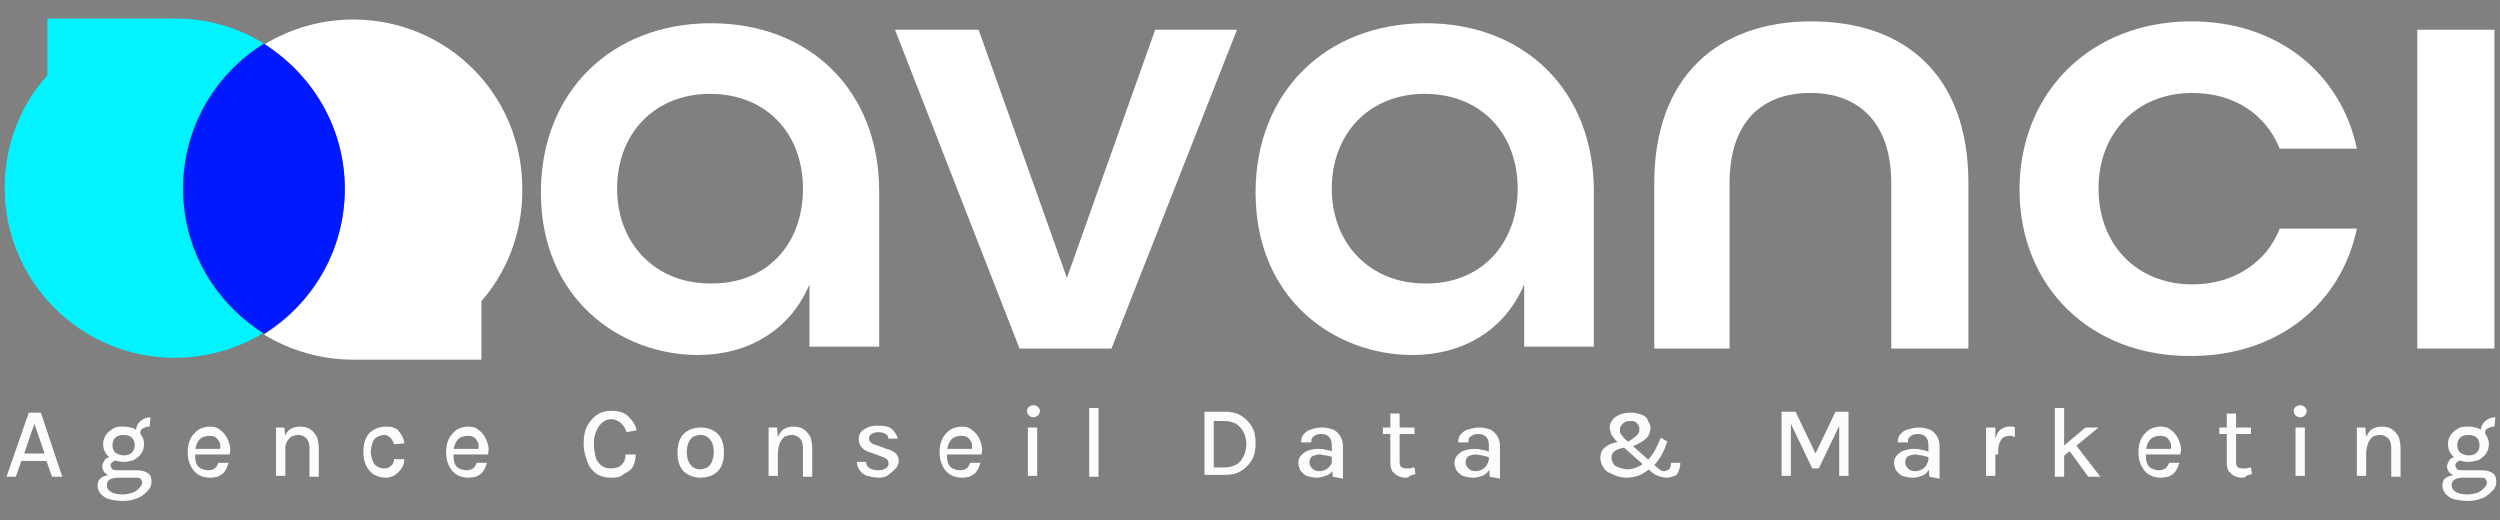<?xml version="1.0" encoding="utf-8"?>
<svg version="1.1" id="Profilia" xmlns="http://www.w3.org/2000/svg" xmlns:xlink="http://www.w3.org/1999/xlink" x="0px" y="0px" viewBox="0 0 269 56" style="enable-background:new 0 0 269 56;" xml:space="preserve">
	<rect x="0" y="0" width="269" height="56" fill="#808080" stroke="none"/>
	<style type="text/css">
		.st0{fill:#00F3FF;}
		.st1{fill:#FFFFFF;}
		.st2{fill:#0019FF;}
		.st3{fill:#FCFCFC;}
	</style>
	<g>
		<g>
			<path class="st0" d="M19.7,20.3c0-6.6,3.5-12.3,8.7-15.6c-2.7-1.7-6-2.7-9.4-2.7l0,0H5.1v6.1c-2.9,3.2-4.6,7.5-4.6,12.1c0,10.1,8.2,18.3,18.3,18.3c3.5,0,6.8-1,9.6-2.7C23.2,32.7,19.7,26.9,19.7,20.3z"/>
			<path class="st1" d="M38,2.1c-3.5,0-6.8,1-9.6,2.7c5.2,3.2,8.7,9,8.7,15.6s-3.5,12.3-8.7,15.6c2.8,1.7,6.1,2.7,9.6,2.7h13.8v-6.3c2.8-3.2,4.4-7.4,4.4-11.9C56.3,10.2,48.1,2.1,38,2.1z"/>
			<path class="st2" d="M37.1,20.3c0-6.6-3.5-12.3-8.7-15.6c-5.2,3.2-8.7,9-8.7,15.6s3.5,12.3,8.7,15.6C33.6,32.7,37.1,26.9,37.1,20.3z"/>
		</g>
		<g>
			<path class="st1" d="M96.3,3.2h9l9.5,26.7l9.5-26.7h8.8l-13.5,34.3h-9.9L96.3,3.2z"/>
			<path class="st1" d="M178,19.7c0-11.4,6.8-17.4,16.9-17.4c10.1,0,16.9,5.8,16.9,17.4v17.8h-8.3V19.7c0-6.5-3.5-9.7-8.7-9.7c-5.2,0-8.7,3.1-8.7,9.7v17.8H178L178,19.7L178,19.7z"/>
			<path class="st1" d="M217.3,20.4c0-10.4,7.6-18.1,18.5-18.1c9.3,0,16.1,5.6,17.8,13.7h-8.3c-1.5-3.7-4.9-6-9.4-6c-6,0-10.1,4.3-10.1,10.3s4.1,10.3,10.1,10.3c4.5,0,8-2.4,9.4-6h8.3c-1.7,8.1-8.5,13.7-17.8,13.7C224.9,38.4,217.3,30.8,217.3,20.4z"/>
			<path class="st1" d="M260.1,3.2h8.3v34.3h-8.3V3.2z"/>
			<path class="st1" d="M135.1,20.7c0-10.8,7.6-18.2,18.3-18.2c10.6,0,18.1,7.2,18.1,18.1v16.7H164v-6.7c-2.1,5-6.7,7.6-12,7.6C143.7,38.2,135.1,32.3,135.1,20.7z M163.3,20.3c0-6-4-10.2-10-10.2s-10,4.3-10,10.2s4.1,10.2,10,10.2C159.3,30.6,163.3,26.3,163.3,20.3z"/>
			<path class="st1" d="M58.2,20.7c0-10.8,7.6-18.2,18.3-18.2c10.6,0,18.1,7.2,18.1,18.1v16.7h-7.5v-6.7c-2.1,5-6.7,7.6-12,7.6C66.9,38.2,58.2,32.3,58.2,20.7z M86.4,20.3c0-6-4-10.2-10-10.2c-6,0-10,4.3-10,10.2s4.1,10.2,10,10.2C82.5,30.6,86.4,26.3,86.4,20.3z"/>
		</g>
		<g>
			<path class="st3" d="M0.7,51.3l2.4-6.9h1.3l2.3,6.9H5.6L5,49.6H2.3l-0.6,1.7H0.7z M2.6,48.8h2.2l-1.1-3.2L2.6,48.8z"/>
			<path class="st3" d="M13.2,53.9c-0.6,0-1.1-0.1-1.5-0.2c-0.4-0.1-0.7-0.4-0.9-0.6c-0.2-0.3-0.3-0.6-0.3-0.8c0-0.4,0.1-0.7,0.4-0.9c0.3-0.2,0.7-0.3,1.1-0.3l0.7,0.3c-0.4,0-0.7,0.1-0.9,0.2c-0.2,0.1-0.3,0.4-0.3,0.6c0,0.3,0.1,0.5,0.4,0.7s0.7,0.3,1.3,0.3c0.4,0,0.8-0.1,1.1-0.2c0.3-0.1,0.5-0.3,0.7-0.5c0.2-0.2,0.3-0.4,0.3-0.6c0-0.1-0.1-0.3-0.2-0.4c-0.1-0.1-0.3-0.1-0.5-0.1h-1.9c-0.4,0-0.7-0.1-0.9-0.2c-0.3-0.1-0.5-0.3-0.6-0.4c-0.1-0.2-0.2-0.4-0.2-0.6s0.1-0.4,0.2-0.6c0.1-0.2,0.3-0.3,0.5-0.4c0.2-0.1,0.4-0.1,0.7-0.1l0.2,0.4c-0.1,0-0.2,0-0.3,0.1s-0.2,0.1-0.3,0.2c-0.1,0.1-0.1,0.2-0.1,0.3c0,0.1,0.1,0.3,0.2,0.4s0.4,0.1,0.7,0.1h1.9c0.5,0,0.9,0.1,1.2,0.3c0.3,0.2,0.4,0.5,0.4,0.9c0,0.4-0.1,0.7-0.4,1c-0.3,0.3-0.6,0.6-1.1,0.8C14.3,53.8,13.8,53.9,13.2,53.9z M13.3,49.7c-0.4,0-0.8-0.1-1.1-0.2c-0.3-0.2-0.6-0.4-0.8-0.7c-0.2-0.3-0.3-0.6-0.3-1c0-0.4,0.1-0.7,0.3-1c0.2-0.3,0.5-0.5,0.8-0.7c0.3-0.2,0.7-0.2,1.1-0.2c0.4,0,0.8,0.1,1.1,0.2c0.3,0.2,0.6,0.4,0.8,0.7c0.2,0.3,0.3,0.6,0.3,1c0,0.4-0.1,0.7-0.3,1c-0.2,0.3-0.5,0.5-0.8,0.7C14,49.6,13.7,49.7,13.3,49.7z M13.3,49c0.4,0,0.7-0.1,0.9-0.3c0.2-0.2,0.3-0.5,0.3-0.8c0-0.3-0.1-0.6-0.3-0.8c-0.2-0.2-0.5-0.3-0.9-0.3c-0.4,0-0.7,0.1-0.9,0.3c-0.2,0.2-0.3,0.5-0.3,0.8c0,0.3,0.1,0.6,0.3,0.8C12.6,48.8,12.9,49,13.3,49z M15.1,46.7l-0.5-0.2c0-0.3,0.1-0.6,0.2-0.8c0.1-0.2,0.3-0.4,0.6-0.6c0.2-0.1,0.5-0.2,0.8-0.2l-0.1,1c-0.3,0-0.6,0.1-0.7,0.2C15.1,46.2,15.1,46.4,15.1,46.7z"/>
			<path class="st3" d="M22.6,51.4c-0.4,0-0.9-0.1-1.2-0.3c-0.4-0.2-0.7-0.6-0.9-1c-0.2-0.4-0.3-0.9-0.3-1.4c0-0.6,0.1-1.1,0.3-1.5c0.2-0.4,0.5-0.7,0.9-1c0.4-0.2,0.8-0.3,1.2-0.3c0.4,0,0.8,0.1,1,0.3c0.3,0.2,0.5,0.4,0.7,0.7s0.3,0.6,0.4,0.9c0.1,0.4,0.1,0.7,0,1.1H21v-0.6h3l-0.3,0.2c0-0.2,0-0.4,0-0.6c0-0.2-0.1-0.4-0.2-0.5c-0.1-0.2-0.2-0.3-0.4-0.4c-0.2-0.1-0.4-0.1-0.6-0.1c-0.3,0-0.6,0.1-0.8,0.2c-0.2,0.1-0.4,0.4-0.5,0.6c-0.1,0.3-0.2,0.5-0.2,0.8v0.4c0,0.3,0,0.6,0.1,0.9c0.1,0.3,0.3,0.5,0.5,0.6c0.2,0.1,0.5,0.2,0.8,0.2s0.6-0.1,0.7-0.2c0.2-0.1,0.3-0.4,0.4-0.6h1.1c-0.1,0.3-0.2,0.6-0.4,0.9c-0.2,0.3-0.4,0.4-0.8,0.6C23.3,51.3,23,51.4,22.6,51.4z"/>
			<path class="st3" d="M29.7,51.3V46h0.9l0.1,1.1v4.1H29.7z M33.3,51.3v-3.1c0-0.4-0.1-0.8-0.3-1c-0.2-0.2-0.5-0.4-0.9-0.4c-0.3,0-0.6,0.1-0.8,0.2c-0.2,0.2-0.4,0.4-0.5,0.7c-0.1,0.3-0.2,0.7-0.2,1.1h-0.4c0-0.6,0.1-1.2,0.3-1.6s0.4-0.8,0.7-1c0.3-0.2,0.7-0.3,1.1-0.3c0.4,0,0.8,0.1,1.1,0.3s0.5,0.5,0.7,0.8c0.1,0.3,0.2,0.8,0.2,1.2v3.1L33.3,51.3L33.3,51.3z"/>
			<path class="st3" d="M41.5,51.4c-0.4,0-0.8-0.1-1.2-0.3c-0.4-0.2-0.7-0.6-0.9-1s-0.3-0.9-0.3-1.5c0-0.6,0.1-1.1,0.3-1.5s0.5-0.7,0.9-0.9s0.8-0.3,1.2-0.3c0.3,0,0.6,0,0.8,0.1c0.3,0.1,0.5,0.2,0.6,0.4c0.2,0.2,0.3,0.4,0.4,0.6c0.1,0.2,0.2,0.4,0.2,0.7l-1.1,0.1c-0.1-0.3-0.2-0.5-0.4-0.7c-0.2-0.2-0.4-0.3-0.7-0.3c-0.2,0-0.5,0.1-0.7,0.2c-0.2,0.1-0.4,0.3-0.5,0.6c-0.1,0.3-0.2,0.6-0.2,1c0,0.4,0.1,0.7,0.2,1c0.1,0.3,0.3,0.5,0.5,0.6c0.2,0.1,0.4,0.2,0.7,0.2c0.4,0,0.6-0.1,0.8-0.3c0.2-0.2,0.3-0.4,0.3-0.7h1.1c0,0.4-0.1,0.7-0.3,1c-0.2,0.3-0.4,0.5-0.7,0.7S41.9,51.4,41.5,51.4z"/>
			<path class="st3" d="M50.4,51.4c-0.4,0-0.9-0.1-1.2-0.3c-0.4-0.2-0.7-0.6-0.9-1c-0.2-0.4-0.3-0.9-0.3-1.4c0-0.6,0.1-1.1,0.3-1.5c0.2-0.4,0.5-0.7,0.9-1c0.4-0.2,0.8-0.3,1.2-0.3c0.4,0,0.8,0.1,1,0.3c0.3,0.2,0.5,0.4,0.7,0.7s0.3,0.6,0.4,0.9c0.1,0.4,0.1,0.7,0,1.1h-3.7v-0.6h3l-0.3,0.2c0-0.2,0-0.4,0-0.6c0-0.2-0.1-0.4-0.2-0.5c-0.1-0.2-0.2-0.3-0.4-0.4c-0.2-0.1-0.4-0.1-0.6-0.1c-0.3,0-0.6,0.1-0.8,0.2c-0.2,0.1-0.4,0.4-0.5,0.6c-0.1,0.3-0.2,0.5-0.2,0.8v0.4c0,0.3,0,0.6,0.1,0.9c0.1,0.3,0.3,0.5,0.5,0.6c0.2,0.1,0.5,0.2,0.8,0.2s0.6-0.1,0.7-0.2c0.2-0.1,0.3-0.4,0.4-0.6h1.1c-0.1,0.3-0.2,0.6-0.4,0.9s-0.4,0.4-0.8,0.6C51.1,51.3,50.8,51.4,50.4,51.4z"/>
			<path class="st3" d="M65.8,51.4c-0.6,0-1.1-0.1-1.6-0.4c-0.4-0.3-0.8-0.7-1-1.3c-0.2-0.6-0.4-1.2-0.4-1.9c0-0.8,0.1-1.4,0.4-2c0.3-0.5,0.6-0.9,1.1-1.2c0.4-0.3,1-0.4,1.5-0.4c0.8,0,1.4,0.2,1.8,0.6c0.4,0.4,0.8,0.9,0.9,1.5l-1.1,0.2c-0.1-0.4-0.3-0.7-0.6-1c-0.3-0.2-0.6-0.4-1-0.4c-0.3,0-0.7,0.1-0.9,0.3c-0.3,0.2-0.5,0.5-0.7,0.9c-0.2,0.4-0.3,0.9-0.3,1.5c0,0.5,0.1,1,0.2,1.4c0.1,0.4,0.4,0.7,0.6,0.9c0.3,0.2,0.6,0.3,1,0.3c0.5,0,0.9-0.1,1.2-0.4c0.3-0.3,0.4-0.6,0.4-1.1h1.1c0,0.5-0.1,0.9-0.3,1.3c-0.2,0.4-0.6,0.6-1,0.8C66.9,51.3,66.4,51.4,65.8,51.4z"/>
			<path class="st3" d="M75.4,51.4c-0.5,0-0.9-0.1-1.3-0.3c-0.4-0.2-0.7-0.5-0.9-0.9c-0.2-0.4-0.3-0.9-0.3-1.5c0-0.6,0.1-1.1,0.3-1.5c0.2-0.4,0.5-0.7,0.9-0.9c0.4-0.2,0.8-0.3,1.3-0.3c0.5,0,0.9,0.1,1.3,0.3c0.4,0.2,0.7,0.5,0.9,0.9c0.2,0.4,0.3,0.9,0.3,1.5c0,0.6-0.1,1.1-0.3,1.5c-0.2,0.4-0.5,0.7-0.9,0.9C76.3,51.3,75.8,51.4,75.4,51.4z M75.3,50.5c0.3,0,0.6-0.1,0.8-0.2c0.2-0.1,0.4-0.4,0.5-0.6c0.1-0.3,0.2-0.6,0.2-1c0-0.6-0.1-1.1-0.4-1.4c-0.2-0.3-0.6-0.5-1-0.5c-0.3,0-0.6,0.1-0.8,0.2c-0.2,0.1-0.4,0.4-0.5,0.6s-0.2,0.6-0.2,1c0,0.6,0.1,1,0.4,1.4C74.5,50.3,74.9,50.5,75.3,50.5z"/>
			<path class="st3" d="M82.7,51.3V46h0.9l0.1,1.1v4.1H82.7z M86.4,51.3v-3.1c0-0.4-0.1-0.8-0.3-1c-0.2-0.2-0.5-0.4-0.9-0.4c-0.3,0-0.6,0.1-0.8,0.2c-0.2,0.2-0.4,0.4-0.5,0.7c-0.1,0.3-0.2,0.7-0.2,1.1h-0.4c0-0.6,0.1-1.2,0.3-1.6c0.2-0.4,0.4-0.8,0.7-1s0.7-0.3,1.1-0.3c0.4,0,0.8,0.1,1.1,0.3c0.3,0.2,0.5,0.5,0.7,0.8c0.1,0.3,0.2,0.8,0.2,1.2v3.1L86.4,51.3L86.4,51.3z"/>
			<path class="st3" d="M94.6,51.4c-0.5,0-0.9-0.1-1.3-0.2c-0.3-0.1-0.6-0.3-0.8-0.6c-0.2-0.3-0.3-0.6-0.3-0.9h1c0,0.3,0.1,0.5,0.4,0.7c0.2,0.1,0.5,0.2,0.9,0.2c0.2,0,0.4,0,0.6-0.1c0.2-0.1,0.3-0.1,0.4-0.3c0.1-0.1,0.1-0.2,0.1-0.4c0-0.2-0.1-0.3-0.2-0.4c-0.1-0.1-0.3-0.2-0.6-0.3l-1.1-0.4c-0.4-0.1-0.8-0.3-1-0.6c-0.2-0.2-0.3-0.5-0.3-0.9c0-0.4,0.2-0.8,0.6-1c0.4-0.3,0.9-0.4,1.5-0.4c0.7,0,1.2,0.1,1.5,0.4s0.5,0.6,0.6,1h-1c0-0.2-0.1-0.4-0.3-0.5c-0.2-0.1-0.4-0.2-0.8-0.2c-0.3,0-0.6,0.1-0.7,0.2c-0.2,0.1-0.3,0.3-0.3,0.5c0,0.3,0.3,0.6,0.8,0.7l1.1,0.4c0.4,0.1,0.8,0.3,1,0.5c0.2,0.2,0.3,0.5,0.3,0.8c0,0.3-0.1,0.5-0.3,0.8c-0.2,0.2-0.4,0.4-0.7,0.6C95.4,51.3,95,51.4,94.6,51.4z"/>
			<path class="st3" d="M103.5,51.4c-0.4,0-0.9-0.1-1.2-0.3c-0.4-0.2-0.7-0.6-0.9-1s-0.3-0.9-0.3-1.4c0-0.6,0.1-1.1,0.3-1.5c0.2-0.4,0.5-0.7,0.9-1c0.4-0.2,0.8-0.3,1.2-0.3c0.4,0,0.8,0.1,1,0.3c0.3,0.2,0.5,0.4,0.7,0.7c0.2,0.3,0.3,0.6,0.4,0.9c0.1,0.4,0.1,0.7,0,1.1h-3.7v-0.6h3l-0.3,0.2c0-0.2,0-0.4,0-0.6c0-0.2-0.1-0.4-0.2-0.5c-0.1-0.2-0.2-0.3-0.4-0.4c-0.2-0.1-0.4-0.1-0.6-0.1c-0.3,0-0.6,0.1-0.8,0.2c-0.2,0.1-0.4,0.4-0.5,0.6c-0.1,0.3-0.2,0.5-0.2,0.8v0.4c0,0.3,0,0.6,0.1,0.9c0.1,0.3,0.3,0.5,0.5,0.6c0.2,0.1,0.5,0.2,0.8,0.2c0.3,0,0.6-0.1,0.7-0.2c0.2-0.1,0.3-0.4,0.4-0.6h1.1c-0.1,0.3-0.2,0.6-0.4,0.9s-0.4,0.4-0.8,0.6C104.2,51.3,103.9,51.4,103.5,51.4z"/>
			<path class="st3" d="M111.2,44.9c-0.2,0-0.4-0.1-0.5-0.2c-0.1-0.1-0.2-0.3-0.2-0.5s0.1-0.3,0.2-0.4s0.3-0.2,0.5-0.2c0.2,0,0.4,0.1,0.5,0.2s0.2,0.3,0.2,0.4c0,0.2-0.1,0.4-0.2,0.5C111.5,44.8,111.4,44.9,111.2,44.9z M110.6,51.3V46h1v5.2H110.6z"/>
			<path class="st3" d="M117.2,51.3v-7.4h1v7.4H117.2z"/>
			<path class="st3" d="M129.6,44.3h2.1c0.7,0,1.3,0.1,1.8,0.4s0.9,0.7,1.2,1.2c0.3,0.5,0.4,1.1,0.4,1.8c0,0.7-0.1,1.3-0.4,1.8c-0.3,0.5-0.7,0.9-1.2,1.2s-1.1,0.4-1.8,0.4h-2.1V44.3z M130.6,45.2v5.1h1.1c0.5,0,0.9-0.1,1.3-0.3c0.4-0.2,0.6-0.5,0.8-0.9c0.2-0.4,0.3-0.8,0.3-1.3c0-0.5-0.1-0.9-0.3-1.3c-0.2-0.4-0.5-0.7-0.8-0.9c-0.4-0.2-0.8-0.3-1.3-0.3H130.6z"/>
			<path class="st3" d="M141.7,51.4c-0.4,0-0.8-0.1-1.1-0.2c-0.3-0.1-0.5-0.4-0.7-0.6c-0.1-0.3-0.2-0.5-0.2-0.8c0-0.3,0.1-0.6,0.3-0.8s0.4-0.4,0.7-0.5c0.3-0.1,0.7-0.2,1.1-0.2c0.3,0,0.6,0,0.8,0.1c0.3,0,0.5,0.1,0.8,0.2v0.6c-0.2-0.1-0.4-0.1-0.7-0.2c-0.3,0-0.5-0.1-0.7-0.1c-0.3,0-0.6,0.1-0.8,0.2c-0.2,0.1-0.3,0.4-0.3,0.7c0,0.2,0.1,0.4,0.3,0.6s0.4,0.3,0.8,0.3c0.3,0,0.5-0.1,0.7-0.2c0.2-0.1,0.4-0.3,0.5-0.5c0.1-0.2,0.2-0.4,0.2-0.6h0.3c0,0.4-0.1,0.7-0.2,1c-0.1,0.3-0.4,0.6-0.6,0.7C142.4,51.3,142,51.4,141.7,51.4z M143.4,51.3l-0.1-1.2v-2.2c0-0.4-0.1-0.7-0.3-0.9c-0.2-0.2-0.5-0.3-0.8-0.3c-0.2,0-0.4,0-0.6,0.1c-0.2,0.1-0.3,0.2-0.4,0.3c-0.1,0.1-0.1,0.3-0.1,0.5h-1.1c0-0.4,0.1-0.7,0.3-0.9c0.2-0.2,0.4-0.4,0.8-0.5c0.3-0.1,0.7-0.2,1.2-0.2c0.4,0,0.8,0.1,1.1,0.2c0.3,0.1,0.6,0.4,0.8,0.7c0.2,0.3,0.3,0.7,0.3,1.2v3.4L143.4,51.3L143.4,51.3z"/>
			<path class="st3" d="M148.8,46.7V46h3.4v0.7H148.8z M151.2,51.4c-0.3,0-0.6-0.1-0.8-0.2c-0.2-0.1-0.4-0.3-0.6-0.5c-0.1-0.2-0.2-0.5-0.2-0.9v-5.3h1v5.2c0,0.5,0.2,0.7,0.7,0.7c0.1,0,0.3,0,0.4,0c0.1,0,0.3-0.1,0.5-0.1l0.1,0.7c-0.2,0.1-0.4,0.1-0.6,0.2C151.6,51.4,151.4,51.4,151.2,51.4z"/>
			<path class="st3" d="M158.5,51.4c-0.4,0-0.8-0.1-1.1-0.2c-0.3-0.1-0.5-0.4-0.7-0.6c-0.1-0.3-0.2-0.5-0.2-0.8c0-0.3,0.1-0.6,0.3-0.8c0.2-0.2,0.4-0.4,0.7-0.5c0.3-0.1,0.7-0.2,1.1-0.2c0.3,0,0.6,0,0.8,0.1c0.3,0,0.5,0.1,0.8,0.2v0.6c-0.2-0.1-0.4-0.1-0.7-0.2c-0.3,0-0.5-0.1-0.7-0.1c-0.3,0-0.6,0.1-0.8,0.2c-0.2,0.1-0.3,0.4-0.3,0.7c0,0.2,0.1,0.4,0.3,0.6s0.4,0.3,0.8,0.3c0.3,0,0.5-0.1,0.7-0.2c0.2-0.1,0.4-0.3,0.5-0.5c0.1-0.2,0.2-0.4,0.2-0.6h0.3c0,0.4-0.1,0.7-0.2,1c-0.1,0.3-0.4,0.6-0.6,0.7C159.3,51.3,158.9,51.4,158.5,51.4z M160.3,51.3l-0.1-1.2v-2.2c0-0.4-0.1-0.7-0.3-0.9c-0.2-0.2-0.5-0.3-0.8-0.3c-0.2,0-0.4,0-0.6,0.1c-0.2,0.1-0.3,0.2-0.4,0.3c-0.1,0.1-0.1,0.3-0.1,0.5h-1.1c0-0.4,0.1-0.7,0.3-0.9c0.2-0.2,0.4-0.4,0.8-0.5s0.7-0.2,1.2-0.2c0.4,0,0.8,0.1,1.1,0.2c0.3,0.1,0.6,0.4,0.8,0.7c0.2,0.3,0.3,0.7,0.3,1.2v3.4L160.3,51.3L160.3,51.3z"/>
			<path class="st3" d="M175,51.4c-0.4,0-0.8-0.1-1.1-0.2c-0.3-0.1-0.6-0.3-0.9-0.4c-0.3-0.2-0.4-0.4-0.6-0.7c-0.1-0.3-0.2-0.5-0.2-0.8c0-0.6,0.2-1,0.7-1.3c0.4-0.3,1.1-0.5,1.9-0.5l0.3,0.6c-0.6,0.1-1,0.2-1.3,0.4s-0.4,0.4-0.4,0.8c0,0.2,0.1,0.4,0.2,0.6c0.1,0.2,0.3,0.3,0.6,0.4c0.3,0.1,0.6,0.2,0.9,0.2c0.4,0,0.8-0.1,1.2-0.3c0.4-0.2,0.7-0.4,1-0.7c0.3-0.3,0.6-0.7,0.8-1.1c0.2-0.4,0.4-0.8,0.6-1.3l0.7,0.4c-0.2,0.6-0.4,1.1-0.7,1.6c-0.3,0.5-0.6,0.9-1,1.2s-0.8,0.6-1.2,0.8C176,51.3,175.5,51.4,175,51.4z M179.3,51.4c-0.3,0-0.6-0.1-0.9-0.2c-0.3-0.1-0.6-0.3-0.9-0.6l-3.5-3.1c-0.3-0.2-0.4-0.5-0.6-0.7c-0.1-0.3-0.2-0.6-0.2-0.8c0-0.3,0.1-0.6,0.3-0.8c0.2-0.3,0.4-0.4,0.8-0.6c0.3-0.1,0.7-0.2,1.2-0.2c0.4,0,0.8,0.1,1.1,0.2c0.3,0.1,0.6,0.3,0.7,0.6s0.3,0.5,0.3,0.8c0,0.3-0.1,0.6-0.2,0.8c-0.1,0.3-0.4,0.5-0.7,0.7c-0.3,0.2-0.7,0.4-1.2,0.6l-0.6-0.5c0.4-0.1,0.7-0.3,0.9-0.5c0.2-0.1,0.4-0.3,0.5-0.5c0.1-0.1,0.1-0.3,0.1-0.5c0-0.2-0.1-0.4-0.3-0.6c-0.2-0.2-0.4-0.2-0.7-0.2c-0.4,0-0.6,0.1-0.8,0.3c-0.2,0.2-0.3,0.4-0.3,0.6c0,0.2,0,0.4,0.1,0.5s0.2,0.3,0.4,0.5l3.5,3.1c0.1,0.1,0.3,0.2,0.4,0.3c0.1,0.1,0.3,0.1,0.4,0.1s0.3-0.1,0.5-0.2c0.1-0.1,0.2-0.4,0.2-0.7h1c0,0.6-0.2,1-0.4,1.3C180.2,51.2,179.8,51.4,179.3,51.4z"/>
			<path class="st3" d="M191.7,44.3h1.5l2.2,4.6h-0.1l2.2-4.6h1.4v6.9h-1v-5.8h0.2l-2.4,5H195l-2.4-5h0.1v5.8h-1L191.7,44.3L191.7,44.3z"/>
			<path class="st3" d="M205.8,51.4c-0.4,0-0.8-0.1-1.1-0.2c-0.3-0.1-0.5-0.4-0.7-0.6c-0.1-0.3-0.2-0.5-0.2-0.8c0-0.3,0.1-0.6,0.3-0.8c0.2-0.2,0.4-0.4,0.7-0.5c0.3-0.1,0.7-0.2,1.1-0.2c0.3,0,0.6,0,0.8,0.1c0.3,0,0.5,0.1,0.8,0.2v0.6c-0.2-0.1-0.4-0.1-0.7-0.2c-0.3,0-0.5-0.1-0.7-0.1c-0.3,0-0.6,0.1-0.8,0.2c-0.2,0.1-0.3,0.4-0.3,0.7c0,0.2,0.1,0.4,0.3,0.6c0.2,0.2,0.4,0.3,0.8,0.3c0.3,0,0.5-0.1,0.7-0.2c0.2-0.1,0.4-0.3,0.5-0.5c0.1-0.2,0.2-0.4,0.2-0.6h0.3c0,0.4-0.1,0.7-0.2,1c-0.1,0.3-0.4,0.6-0.6,0.7C206.6,51.3,206.2,51.4,205.8,51.4z M207.6,51.3l-0.1-1.2v-2.2c0-0.4-0.1-0.7-0.3-0.9c-0.2-0.2-0.5-0.3-0.8-0.3c-0.2,0-0.4,0-0.6,0.1c-0.2,0.1-0.3,0.2-0.4,0.3c-0.1,0.1-0.1,0.3-0.1,0.5h-1.1c0-0.4,0.1-0.7,0.3-0.9c0.2-0.2,0.4-0.4,0.8-0.5s0.7-0.2,1.2-0.2c0.4,0,0.8,0.1,1.1,0.2c0.3,0.1,0.6,0.4,0.8,0.7c0.2,0.3,0.3,0.7,0.3,1.2v3.4L207.6,51.3L207.6,51.3z"/>
			<path class="st3" d="M213.7,51.3V46h1v5.2H213.7z M214.5,48.9c0-0.7,0.1-1.2,0.2-1.7c0.1-0.4,0.3-0.8,0.6-1c0.3-0.2,0.6-0.3,0.9-0.3c0.1,0,0.2,0,0.3,0c0.1,0,0.2,0,0.3,0.1l0,1c-0.1,0-0.2,0-0.3-0.1c-0.1,0-0.2,0-0.3,0c-0.3,0-0.5,0.1-0.7,0.2c-0.2,0.2-0.3,0.4-0.4,0.7c-0.1,0.3-0.1,0.7-0.1,1.1L214.5,48.9L214.5,48.9z"/>
			<path class="st3" d="M221.1,51.3v-7.4h1v7.4H221.1z M221.9,48.1l2.5-2.1h1.4l-3.9,3.2L221.9,48.1L221.9,48.1z M224.7,51.3l-2.4-3.3l1-0.2l2.7,3.5L224.7,51.3L224.7,51.3z"/>
			<path class="st3" d="M232.5,51.4c-0.4,0-0.9-0.1-1.2-0.3c-0.4-0.2-0.7-0.6-0.9-1c-0.2-0.4-0.3-0.9-0.3-1.4c0-0.6,0.1-1.1,0.3-1.5c0.2-0.4,0.5-0.7,0.9-1c0.4-0.2,0.8-0.3,1.2-0.3c0.4,0,0.8,0.1,1,0.3c0.3,0.2,0.5,0.4,0.7,0.7s0.3,0.6,0.4,0.9c0.1,0.3,0.1,0.7,0,1.1h-3.7v-0.6h3l-0.3,0.2c0-0.2,0-0.4,0-0.6c0-0.2-0.1-0.4-0.2-0.5c-0.1-0.2-0.2-0.3-0.4-0.4c-0.2-0.1-0.4-0.1-0.6-0.1c-0.3,0-0.6,0.1-0.8,0.2c-0.2,0.1-0.4,0.4-0.5,0.6c-0.1,0.3-0.2,0.5-0.2,0.8v0.4c0,0.3,0,0.6,0.1,0.9c0.1,0.3,0.3,0.5,0.5,0.6c0.2,0.1,0.5,0.2,0.8,0.2c0.3,0,0.6-0.1,0.7-0.2c0.2-0.1,0.3-0.4,0.4-0.6h1.1c-0.1,0.3-0.2,0.6-0.4,0.9s-0.4,0.4-0.8,0.6C233.2,51.3,232.8,51.4,232.5,51.4z"/>
			<path class="st3" d="M238.8,46.7V46h3.4v0.7H238.8z M241.2,51.4c-0.3,0-0.6-0.1-0.8-0.2s-0.4-0.3-0.6-0.5c-0.1-0.2-0.2-0.5-0.2-0.9v-5.3h1v5.2c0,0.5,0.2,0.7,0.7,0.7c0.1,0,0.3,0,0.4,0s0.3-0.1,0.5-0.1l0.1,0.7c-0.2,0.1-0.4,0.1-0.6,0.2C241.6,51.4,241.4,51.4,241.2,51.4z"/>
			<path class="st3" d="M247.5,44.9c-0.2,0-0.4-0.1-0.5-0.2c-0.1-0.1-0.2-0.3-0.2-0.5s0.1-0.3,0.2-0.4s0.3-0.2,0.5-0.2s0.4,0.1,0.5,0.2c0.1,0.1,0.2,0.3,0.2,0.4c0,0.2-0.1,0.4-0.2,0.5C247.9,44.8,247.8,44.9,247.5,44.9z M247,51.3V46h1v5.2H247z"/>
			<path class="st3" d="M253.6,51.3V46h0.9l0.1,1.1v4.1H253.6z M257.3,51.3v-3.1c0-0.4-0.1-0.8-0.3-1c-0.2-0.2-0.5-0.4-0.9-0.4c-0.3,0-0.6,0.1-0.8,0.2c-0.2,0.2-0.4,0.4-0.5,0.7c-0.1,0.3-0.2,0.7-0.2,1.1h-0.4c0-0.6,0.1-1.2,0.3-1.6c0.2-0.4,0.4-0.8,0.7-1c0.3-0.2,0.7-0.3,1.1-0.3c0.4,0,0.8,0.1,1.1,0.3s0.5,0.5,0.7,0.8c0.1,0.3,0.2,0.8,0.2,1.2v3.1L257.3,51.3L257.3,51.3z"/>
			<path class="st3" d="M265.5,53.9c-0.6,0-1.1-0.1-1.5-0.2c-0.4-0.1-0.7-0.4-0.9-0.6c-0.2-0.3-0.3-0.6-0.3-0.8c0-0.4,0.1-0.7,0.4-0.9c0.3-0.2,0.7-0.3,1.1-0.3l0.7,0.3c-0.4,0-0.7,0.1-0.9,0.2c-0.2,0.1-0.3,0.4-0.3,0.6c0,0.3,0.1,0.5,0.4,0.7s0.7,0.3,1.3,0.3c0.4,0,0.8-0.1,1.1-0.2c0.3-0.1,0.5-0.3,0.7-0.5c0.2-0.2,0.3-0.4,0.3-0.6c0-0.1-0.1-0.3-0.2-0.4c-0.1-0.1-0.3-0.1-0.5-0.1h-1.9c-0.4,0-0.7-0.1-0.9-0.2s-0.5-0.3-0.6-0.4c-0.1-0.2-0.2-0.4-0.2-0.6s0.1-0.4,0.2-0.6c0.1-0.2,0.3-0.3,0.5-0.4c0.2-0.1,0.4-0.1,0.7-0.1l0.2,0.4c-0.1,0-0.2,0-0.3,0.1c-0.1,0-0.2,0.1-0.3,0.2c-0.1,0.1-0.1,0.2-0.1,0.3c0,0.1,0.1,0.3,0.2,0.4c0.1,0.1,0.4,0.1,0.7,0.1h1.9c0.5,0,0.9,0.1,1.2,0.3c0.3,0.2,0.4,0.5,0.4,0.9c0,0.4-0.1,0.7-0.4,1c-0.3,0.3-0.6,0.6-1.1,0.8C266.6,53.8,266.1,53.9,265.5,53.9z M265.6,49.7c-0.4,0-0.8-0.1-1.1-0.2c-0.3-0.2-0.6-0.4-0.8-0.7c-0.2-0.3-0.3-0.6-0.3-1c0-0.4,0.1-0.7,0.3-1c0.2-0.3,0.5-0.5,0.8-0.7c0.3-0.2,0.7-0.2,1.1-0.2c0.4,0,0.8,0.1,1.1,0.2c0.3,0.2,0.6,0.4,0.8,0.7c0.2,0.3,0.3,0.6,0.3,1c0,0.4-0.1,0.7-0.3,1c-0.2,0.3-0.5,0.5-0.8,0.7C266.3,49.6,266,49.7,265.6,49.7zM265.6,49c0.4,0,0.7-0.1,0.9-0.3c0.2-0.2,0.3-0.5,0.3-0.8c0-0.3-0.1-0.6-0.3-0.8c-0.2-0.2-0.5-0.3-0.9-0.3c-0.4,0-0.7,0.1-0.9,0.3c-0.2,0.2-0.3,0.5-0.3,0.8c0,0.3,0.1,0.6,0.3,0.8C264.9,48.8,265.2,49,265.6,49z M267.4,46.7l-0.5-0.2c0-0.3,0.1-0.6,0.2-0.8c0.1-0.2,0.3-0.4,0.6-0.6c0.2-0.1,0.5-0.2,0.8-0.2l-0.1,1c-0.3,0-0.6,0.1-0.7,0.2C267.4,46.2,267.4,46.4,267.4,46.7z"/>
		</g>
	</g>
</svg>
